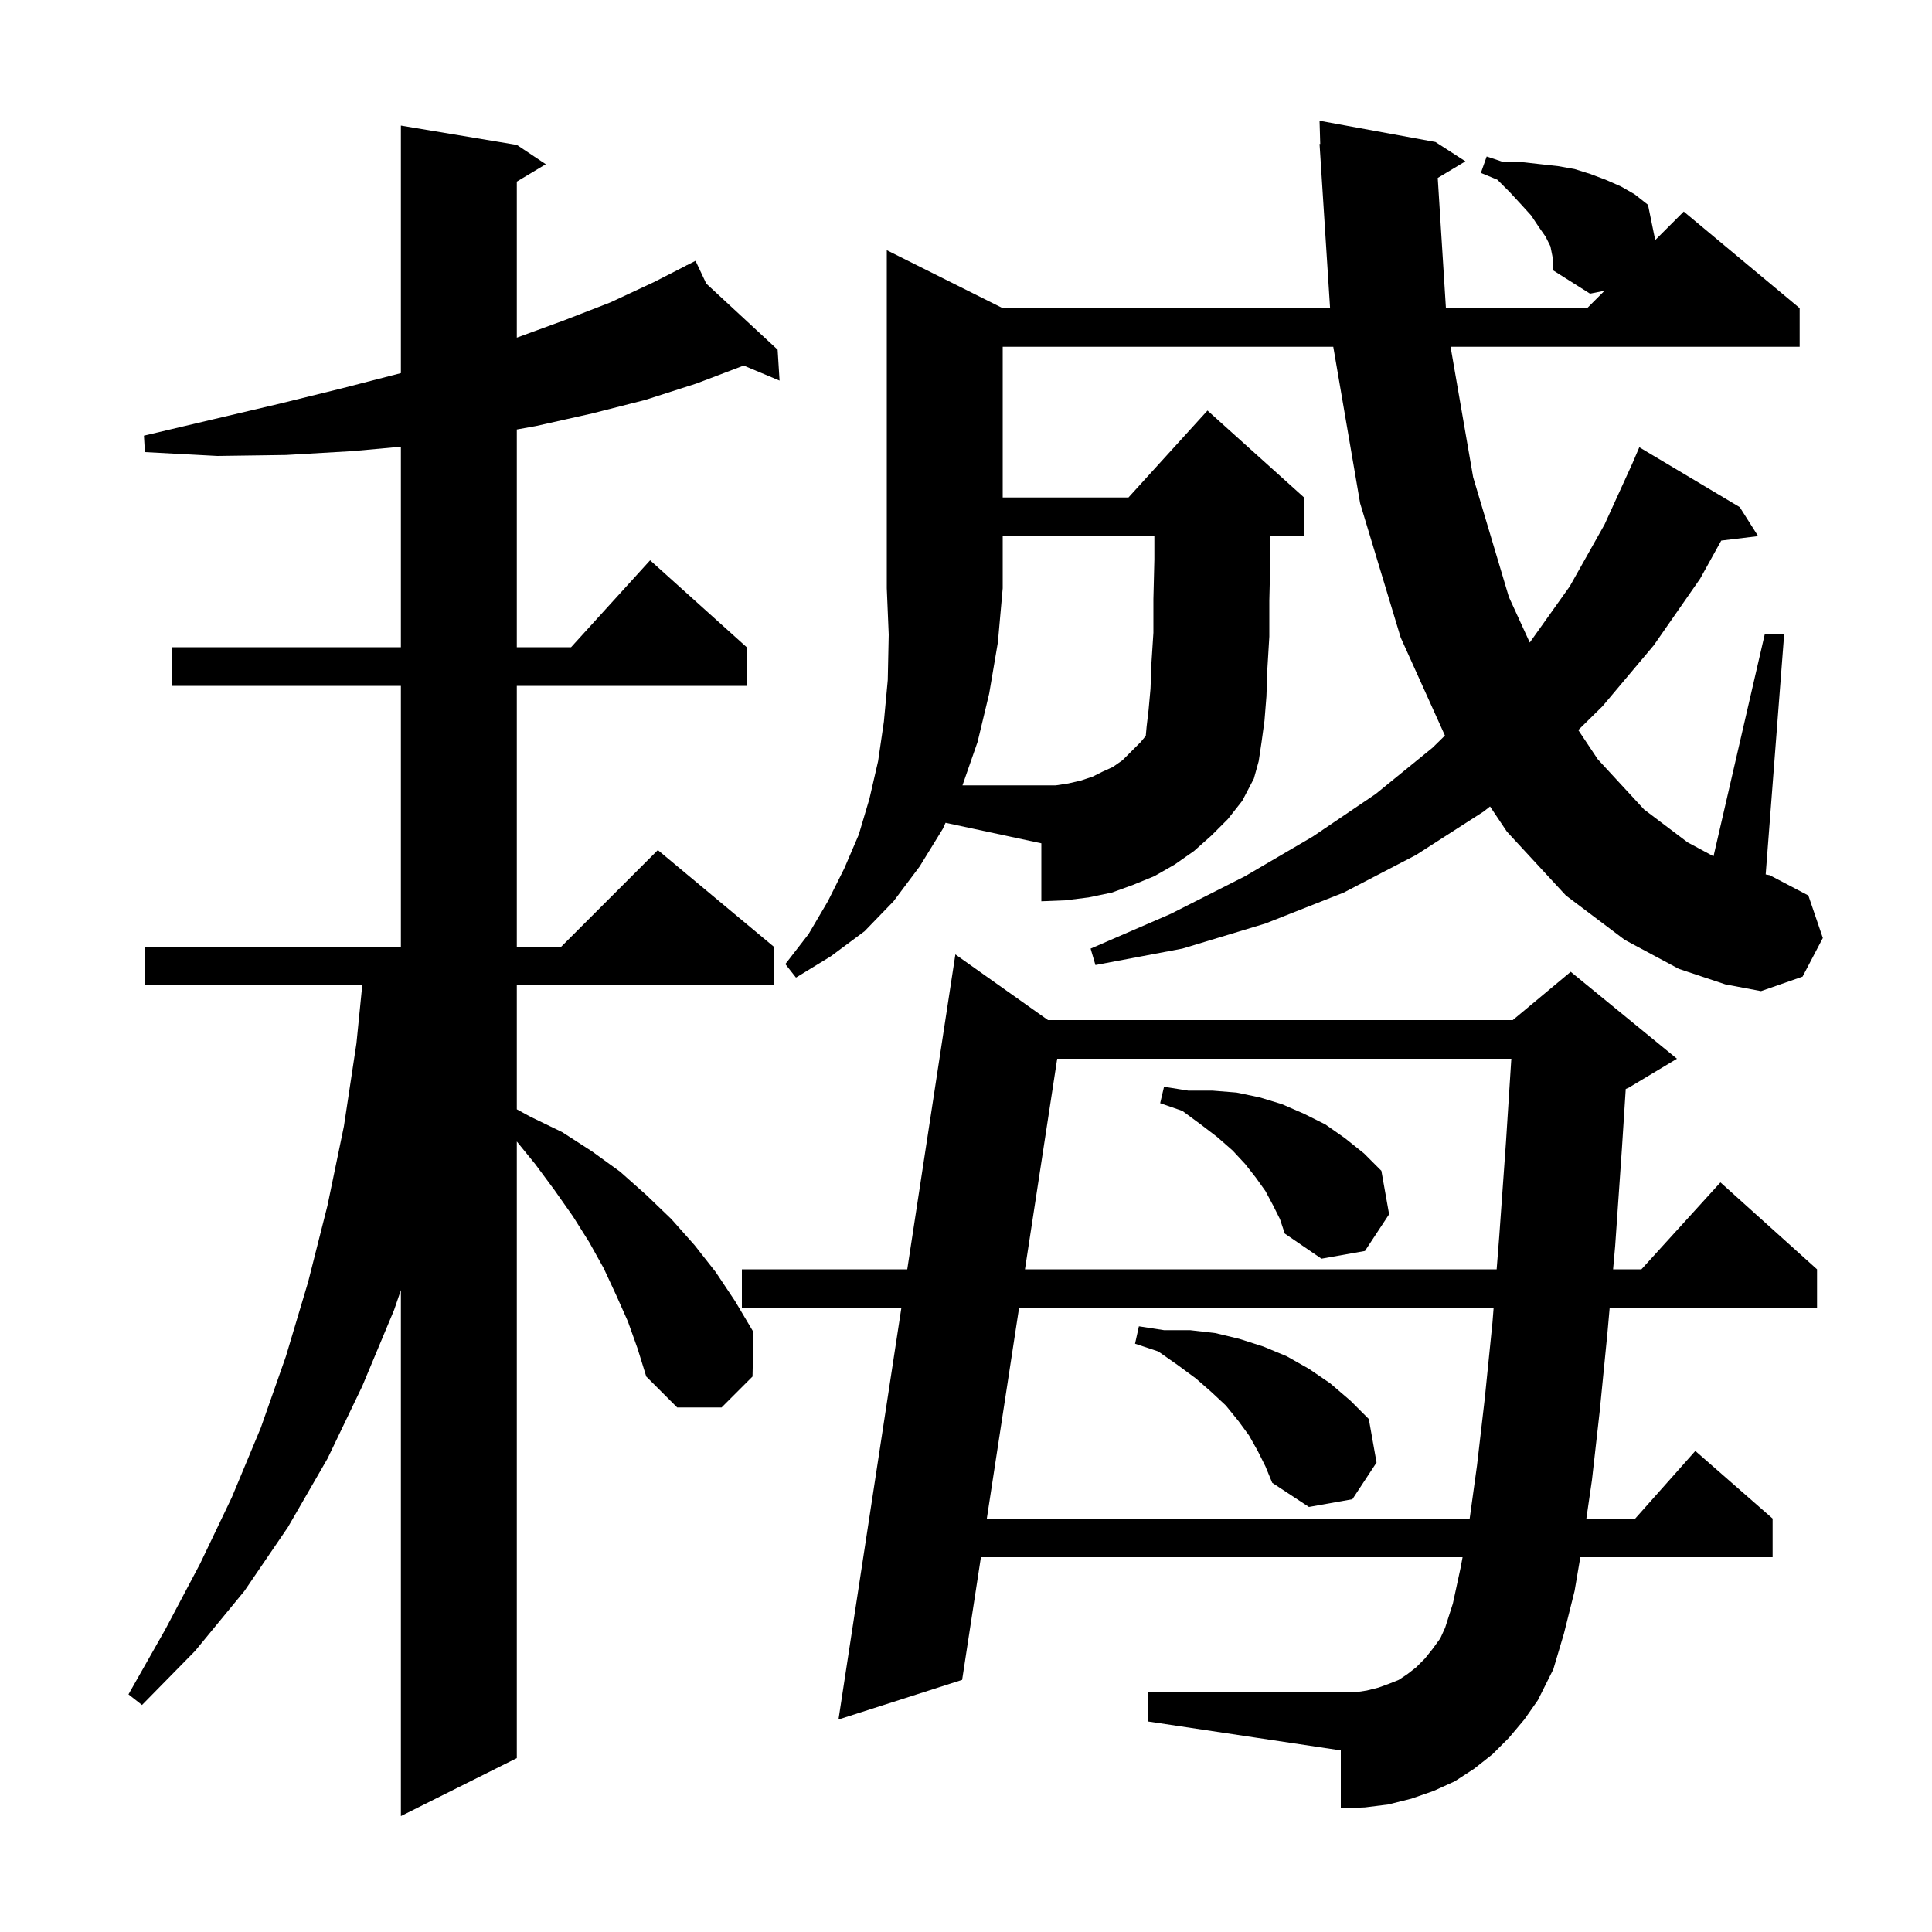 <svg xmlns="http://www.w3.org/2000/svg" xmlns:xlink="http://www.w3.org/1999/xlink" version="1.1" baseProfile="full" viewBox="0 0 200 200" width="200" height="200"><g fill="currentColor"><path d="M 65.0 136.8 L 63.8 134.1 L 62.5 131.3 L 61.0 128.6 L 59.3 125.9 L 57.4 123.2 L 55.4 120.5 L 53.5 118.168 L 53.5 182.0 L 41.5 188.0 L 41.5 133.55 L 40.8 135.6 L 37.5 143.5 L 33.9 151.0 L 29.8 158.1 L 25.3 164.7 L 20.2 170.9 L 14.7 176.5 L 13.3 175.4 L 17.1 168.7 L 20.7 161.9 L 24.0 155.0 L 27.0 147.8 L 29.6 140.4 L 31.9 132.7 L 33.9 124.8 L 35.6 116.6 L 36.9 108.0 L 37.5 102.0 L 15.0 102.0 L 15.0 98.0 L 41.5 98.0 L 41.5 71.0 L 17.8 71.0 L 17.8 67.0 L 41.5 67.0 L 41.5 46.245 L 36.5 46.7 L 29.6 47.1 L 22.5 47.2 L 15.0 46.8 L 14.9 45.1 L 22.1 43.4 L 28.9 41.8 L 35.4 40.2 L 41.5 38.626 L 41.5 13.0 L 53.5 15.0 L 56.5 17.0 L 53.5 18.8 L 53.5 34.954 L 58.3 33.2 L 63.2 31.3 L 67.7 29.2 L 71.05 27.486 L 71.0 27.4 L 71.078 27.472 L 72.0 27.0 L 73.113 29.358 L 80.5 36.2 L 80.7 39.4 L 76.987 37.843 L 72.1 39.7 L 66.8 41.4 L 61.3 42.8 L 55.5 44.1 L 53.5 44.461 L 53.5 67.0 L 59.118 67.0 L 67.3 58.0 L 77.3 67.0 L 77.3 71.0 L 53.5 71.0 L 53.5 98.0 L 58.1 98.0 L 68.1 88.0 L 80.1 98.0 L 80.1 102.0 L 53.5 102.0 L 53.5 114.836 L 54.9 115.6 L 58.2 117.2 L 61.3 119.2 L 64.2 121.3 L 66.9 123.7 L 69.5 126.2 L 71.9 128.9 L 74.1 131.7 L 76.1 134.7 L 78.0 137.9 L 77.9 142.5 L 74.7 145.7 L 70.1 145.7 L 66.9 142.5 L 66.0 139.6 Z M 156.2 179.9 L 154.5 181.6 L 152.6 183.1 L 150.6 184.4 L 148.4 185.4 L 146.1 186.2 L 143.7 186.8 L 141.3 187.1 L 138.8 187.2 L 138.8 181.2 L 118.8 178.2 L 118.8 175.2 L 140.2 175.2 L 141.5 175.0 L 142.7 174.7 L 143.8 174.3 L 144.8 173.9 L 145.7 173.3 L 146.6 172.6 L 147.5 171.7 L 148.3 170.7 L 149.1 169.6 L 149.6 168.5 L 150.4 166.0 L 151.2 162.3 L 151.406 161.2 L 101.544 161.2 L 99.6 173.9 L 86.8 178.0 L 93.308 135.4 L 76.8 135.4 L 76.8 131.4 L 93.919 131.4 L 98.9 98.8 L 108.49 105.6 L 156.6 105.6 L 162.6 100.6 L 173.6 109.6 L 168.6 112.6 L 168.296 112.726 L 167.9 118.9 L 167.2 129.0 L 166.987 131.4 L 169.918 131.4 L 178.1 122.4 L 188.1 131.4 L 188.1 135.4 L 166.631 135.4 L 166.4 138.0 L 165.6 146.1 L 164.8 153.2 L 164.219 157.2 L 169.278 157.2 L 175.5 150.2 L 183.5 157.2 L 183.5 161.2 L 163.594 161.2 L 163.0 164.7 L 161.9 169.1 L 160.8 172.8 L 159.2 176.0 L 157.8 178.0 Z M 105.492 135.4 L 102.156 157.2 L 152.141 157.2 L 152.9 151.7 L 153.7 144.8 L 154.5 136.9 L 154.618 135.4 Z M 130.2 150.2 L 129.3 148.6 L 128.2 147.1 L 126.9 145.5 L 125.4 144.1 L 123.8 142.7 L 121.9 141.3 L 119.9 139.9 L 117.5 139.1 L 117.9 137.3 L 120.5 137.7 L 123.2 137.7 L 125.8 138.0 L 128.3 138.6 L 130.8 139.4 L 133.2 140.4 L 135.5 141.7 L 137.7 143.2 L 139.8 145.0 L 141.7 146.9 L 142.5 151.4 L 140.0 155.2 L 135.5 156.0 L 131.7 153.5 L 131.0 151.8 Z M 109.441 109.6 L 106.104 131.4 L 154.933 131.4 L 155.2 128.0 L 155.9 118.2 L 156.452 109.6 Z M 131.8 124.8 L 131.0 123.3 L 130.0 121.9 L 128.9 120.5 L 127.6 119.1 L 126.0 117.7 L 124.3 116.4 L 122.4 115.0 L 120.1 114.2 L 120.5 112.5 L 123.0 112.9 L 125.5 112.9 L 128.0 113.1 L 130.4 113.6 L 132.7 114.3 L 135.0 115.3 L 137.2 116.4 L 139.2 117.8 L 141.2 119.4 L 143.0 121.2 L 143.8 125.7 L 141.3 129.5 L 136.8 130.3 L 133.0 127.7 L 132.5 126.2 Z M 110.6 81.1 L 111.9 80.8 L 113.1 80.4 L 114.1 79.9 L 115.2 79.4 L 116.2 78.7 L 118.1 76.8 L 118.611 76.175 L 118.7 75.2 L 118.9 73.5 L 119.1 71.3 L 119.2 68.6 L 119.4 65.5 L 119.4 62.0 L 119.5 57.9 L 119.5 55.5 L 103.8 55.5 L 103.8 60.9 L 103.3 66.5 L 102.4 71.8 L 101.2 76.8 L 99.635 81.3 L 109.3 81.3 Z M 160.7 26.5 L 160.5 25.5 L 160.0 24.5 L 159.3 23.5 L 158.5 22.3 L 157.5 21.2 L 156.3 19.9 L 155.0 18.6 L 153.3 17.9 L 153.9 16.2 L 155.7 16.8 L 157.7 16.8 L 161.3 17.2 L 163.0 17.5 L 164.6 18.0 L 166.2 18.6 L 167.8 19.3 L 169.2 20.1 L 170.6 21.2 L 171.347 24.853 L 174.3 21.9 L 186.3 31.9 L 186.3 35.9 L 150.163 35.9 L 152.5 49.4 L 156.2 61.8 L 158.361 66.515 L 162.5 60.7 L 166.1 54.3 L 168.962 48.023 L 169.7 46.3 L 180.1 52.5 L 182.0 55.5 L 178.183 55.961 L 176.0 59.9 L 171.2 66.8 L 165.9 73.1 L 163.383 75.574 L 165.4 78.6 L 170.2 83.8 L 174.7 87.2 L 177.382 88.644 L 182.7 65.6 L 184.7 65.6 L 182.783 90.522 L 183.2 90.6 L 187.2 92.7 L 188.7 97.1 L 186.6 101.1 L 182.3 102.6 L 178.6 101.9 L 173.8 100.3 L 168.2 97.3 L 162.1 92.7 L 156.0 86.1 L 154.247 83.485 L 153.6 84.0 L 146.6 88.5 L 139.1 92.4 L 131.0 95.6 L 122.4 98.2 L 113.4 99.9 L 112.9 98.2 L 121.2 94.6 L 128.9 90.7 L 135.9 86.6 L 142.4 82.2 L 148.3 77.4 L 149.579 76.145 L 145.0 66.0 L 140.8 52.1 L 138.02 35.9 L 103.8 35.9 L 103.8 51.5 L 116.818 51.5 L 125.0 42.5 L 135.0 51.5 L 135.0 55.5 L 131.5 55.5 L 131.5 58.0 L 131.4 62.2 L 131.4 65.9 L 131.2 69.2 L 131.1 72.1 L 130.9 74.6 L 130.6 76.8 L 130.3 78.8 L 129.8 80.6 L 128.6 82.9 L 127.1 84.8 L 125.4 86.5 L 123.6 88.1 L 121.6 89.5 L 119.5 90.7 L 117.3 91.6 L 115.1 92.4 L 112.7 92.9 L 110.3 93.2 L 107.8 93.3 L 107.8 87.3 L 97.884 85.175 L 97.6 85.8 L 95.2 89.7 L 92.5 93.3 L 89.5 96.4 L 86.0 99.0 L 82.4 101.2 L 81.3 99.8 L 83.7 96.7 L 85.7 93.3 L 87.4 89.9 L 88.9 86.4 L 90.0 82.7 L 90.9 78.8 L 91.5 74.7 L 91.9 70.4 L 92.0 65.7 L 91.8 60.9 L 91.8 25.9 L 103.8 31.9 L 137.689 31.9 L 136.6 14.9 L 136.671 14.899 L 136.6 12.5 L 148.6 14.7 L 151.7 16.7 L 148.834 18.42 L 149.681 31.9 L 164.3 31.9 L 166.1 30.1 L 164.6 30.4 L 160.8 28.0 L 160.8 27.3 Z "/></g></svg>